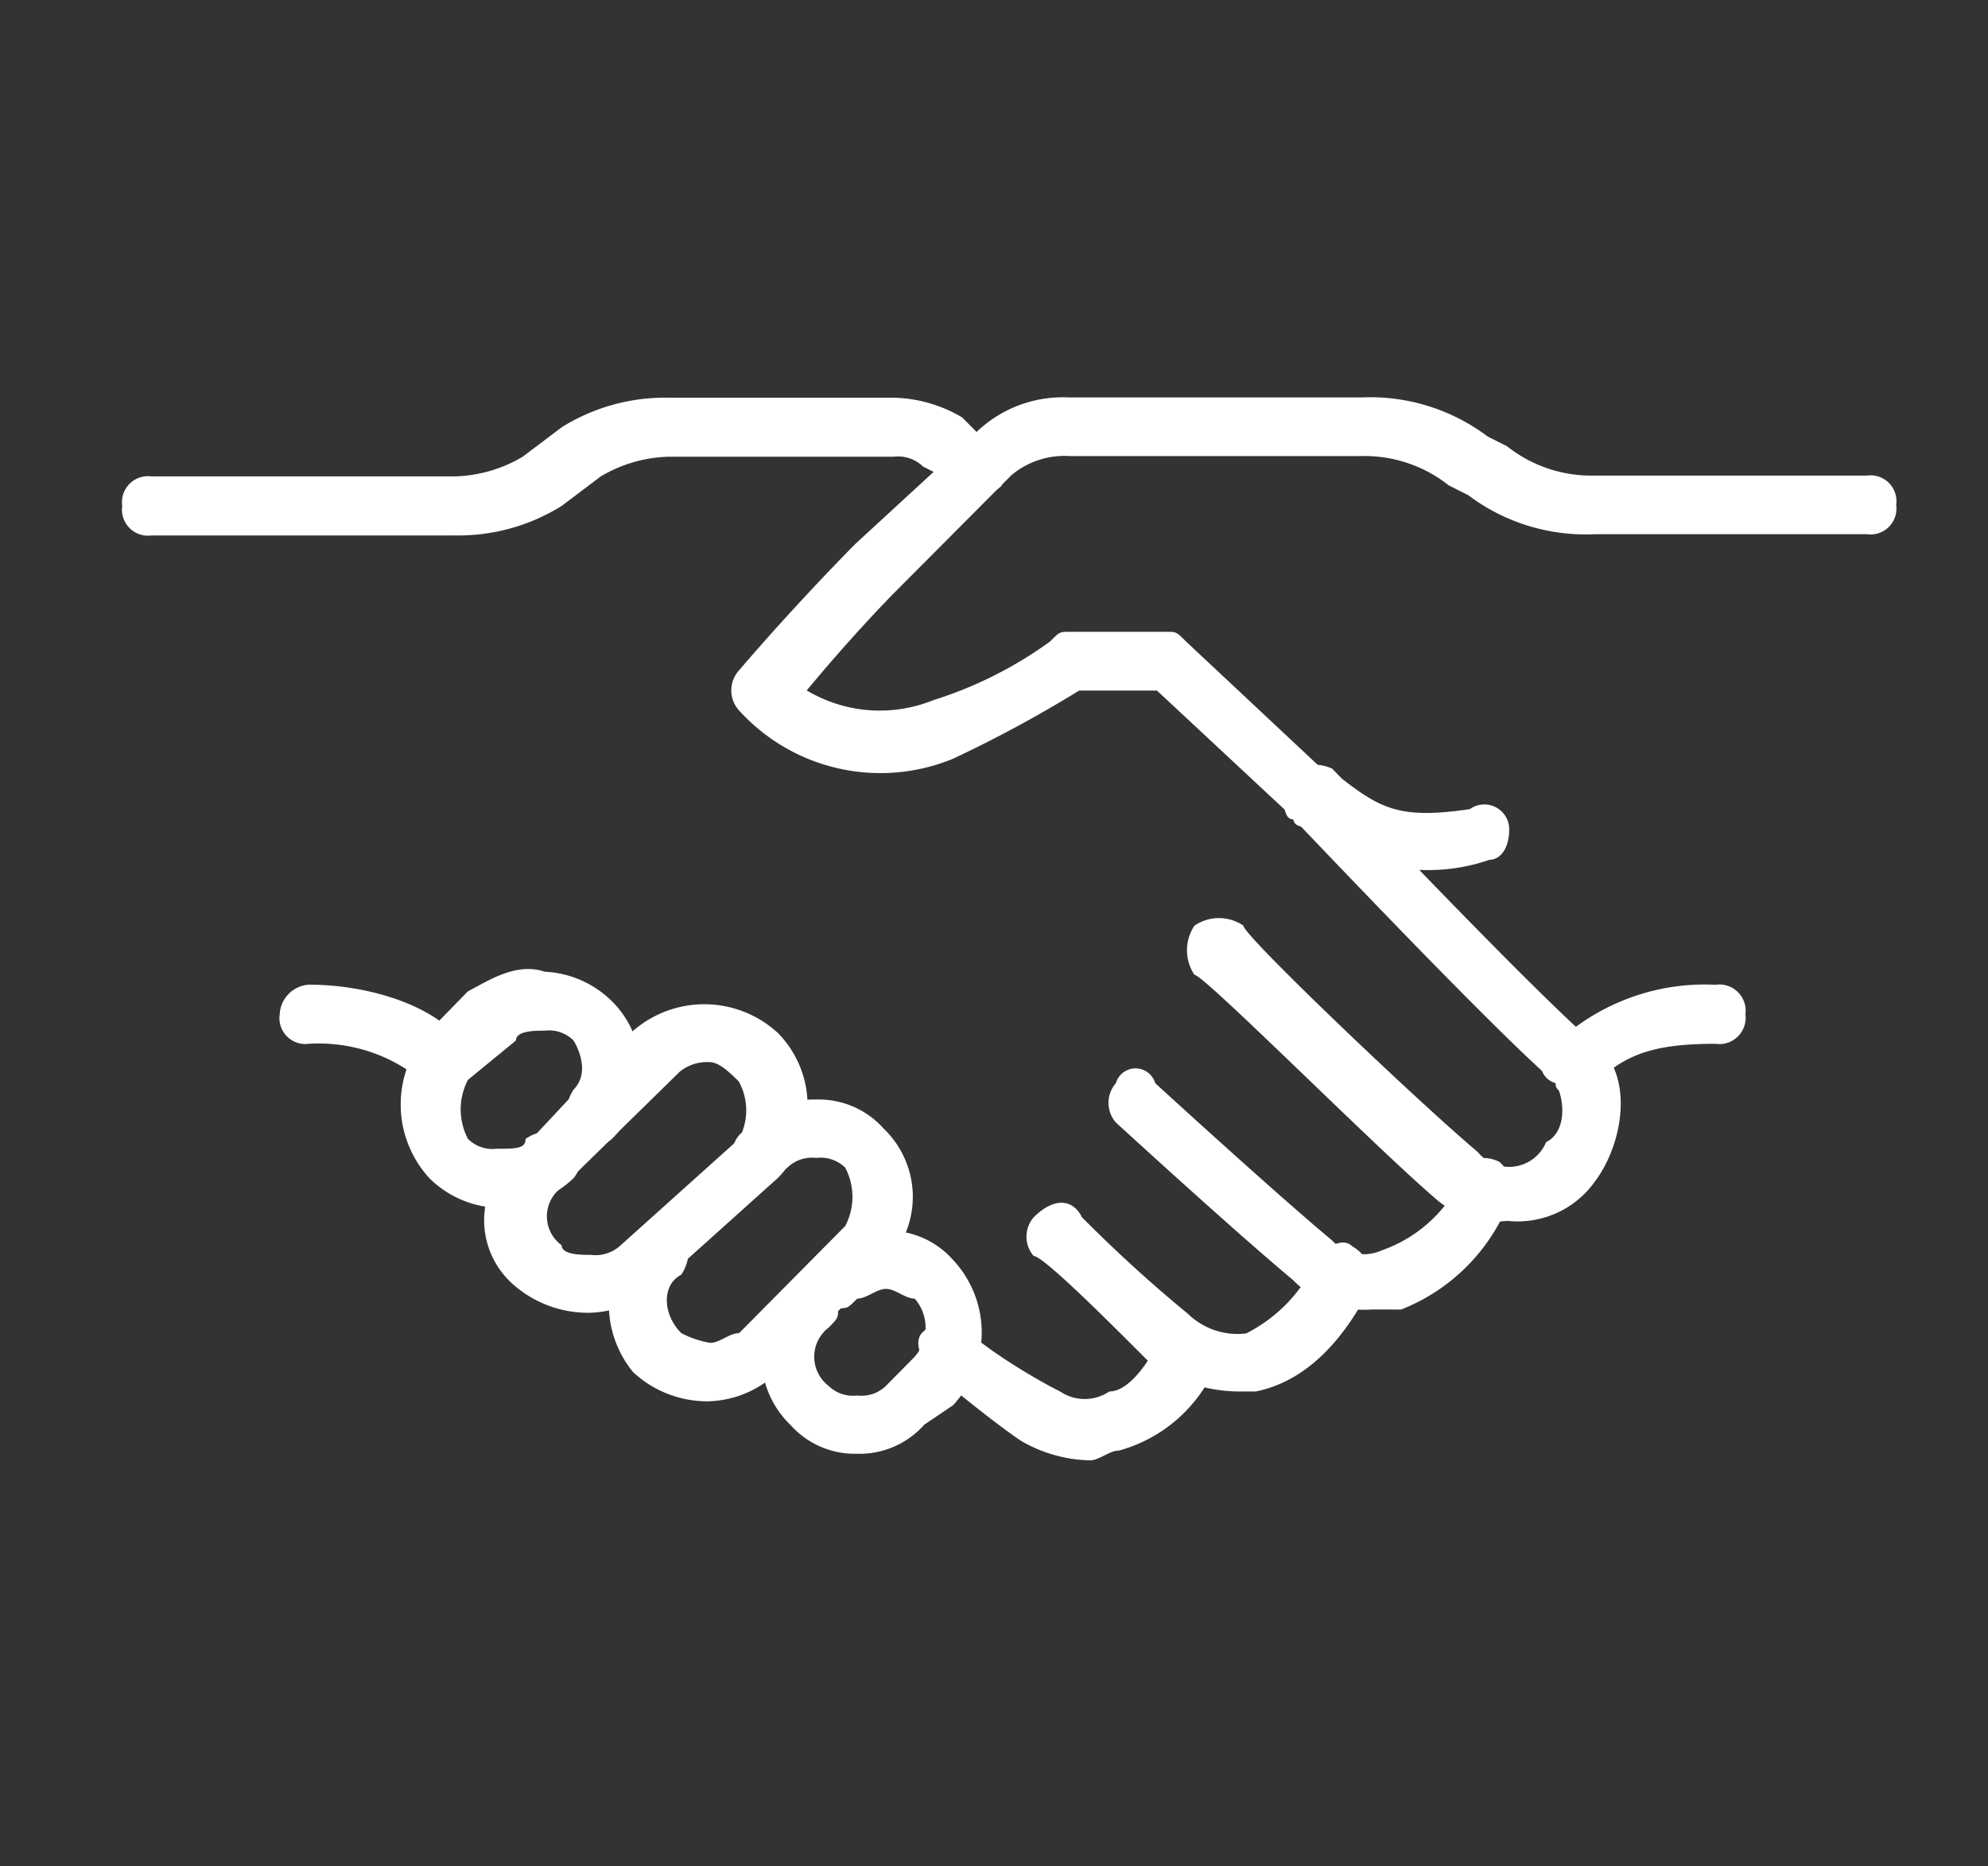 <svg xmlns="http://www.w3.org/2000/svg" width="65" height="61" viewBox="0 0 65 61">
  <rect x="0" y="0" width="65" height="61" fill="#333333" stroke="none"/>
  <g id="icon_07" transform="translate(-569 -3196)">
    <rect id="Rectangle_12" data-name="Rectangle 12" width="65" height="61" transform="translate(569 3196)" fill="none"/>
    <g id="Group_8" data-name="Group 8" transform="translate(670.14 2630.442)">
      <path id="Path_60" data-name="Path 60" d="M-55.847,592.6c-.318,0-.636,0-.636-.319l-4.453-4.15h-2.544a41.348,41.348,0,0,1-4.135,2.234,6.244,6.244,0,0,1-7-1.6.973.973,0,0,1,0-1.277c1.908-2.234,3.817-4.15,3.817-4.15l3.817-3.511a4.075,4.075,0,0,1,3.181-1.277h9.542a6.376,6.376,0,0,1,4.135,1.277l.636.32a4.432,4.432,0,0,0,2.862.957h8.905a.845.845,0,0,1,.954.958.845.845,0,0,1-.954.958h-8.905a6.376,6.376,0,0,1-4.135-1.277l-.636-.319a4.428,4.428,0,0,0-2.862-.958H-63.8a2.685,2.685,0,0,0-1.908.638l-3.817,3.831s-1.272,1.277-2.862,3.191a4.655,4.655,0,0,0,4.135.32,13.238,13.238,0,0,0,3.817-1.916c.318-.319.318-.319.636-.319h3.181c.318,0,.318,0,.636.319l4.771,4.469a.973.973,0,0,1,0,1.277c0,.319-.318.319-.636.319Z" transform="translate(-2.376)" fill="#fff" fill-rule="evenodd"/>
      <path id="Path_61" data-name="Path 61" d="M-44.093,603.576c-.327,0-.654,0-.654-.322a.667.667,0,0,1,0-1.286,7.11,7.11,0,0,1,5.228-1.93.86.86,0,0,1,.98.965.86.86,0,0,1-.98.965c-1.96,0-2.941.322-3.921,1.286a1.018,1.018,0,0,1-.653.322Z" transform="translate(-5.532 -2.29)" fill="#fff" fill-rule="evenodd"/>
      <path id="Path_62" data-name="Path 62" d="M-47.714,606.922a3.025,3.025,0,0,1-2.235-.643c-1.915-1.608-7.663-7.4-7.983-7.4a1.446,1.446,0,0,1,0-1.608,1.417,1.417,0,0,1,1.6,0c0,.322,5.747,5.789,7.664,7.4a1.316,1.316,0,0,0,2.234-.322c.639-.322.639-1.286.32-1.93-1.915-1.608-8.3-8.362-8.621-8.684a.984.984,0,0,1,0-1.286.966.966,0,0,1,1.278,0s6.705,7.076,8.62,8.684c1.278.965.959,3.216,0,4.5a3.1,3.1,0,0,1-2.873,1.286Z" transform="translate(-4.154 -1.455)" fill="#fff" fill-rule="evenodd"/>
      <path id="Path_63" data-name="Path 63" d="M-52.446,610.978a3.244,3.244,0,0,1-2.573-.965c-1.93-1.608-5.789-5.146-5.789-5.146a.978.978,0,0,1,0-1.286.67.67,0,0,1,1.287,0s3.86,3.538,5.789,5.146a1.414,1.414,0,0,0,1.608.322,4.552,4.552,0,0,0,2.573-2.251c0-.643.643-.965,1.287-.643.322.322.643.643.322,1.287a6.267,6.267,0,0,1-3.538,3.538Z" transform="translate(-3.847 -2.616)" fill="#fff" fill-rule="evenodd"/>
      <path id="Path_64" data-name="Path 64" d="M-57.186,614.182a5.085,5.085,0,0,1-2.841-.949c-1.262-1.265-3.472-3.479-3.788-3.479a.964.964,0,0,1,0-1.265c.632-.633,1.263-.633,1.579,0a46.237,46.237,0,0,0,3.473,3.163,2.316,2.316,0,0,0,1.894.633,4.979,4.979,0,0,0,2.209-2.214c.315-.633.947-.949,1.262-.633a1.263,1.263,0,0,1,.632,1.265c-.947,1.9-2.209,3.163-3.788,3.479Z" transform="translate(-3.527 -3.14)" fill="#fff" fill-rule="evenodd"/>
      <path id="Path_65" data-name="Path 65" d="M-62.408,616.885a4.649,4.649,0,0,1-2.251-.643c-.965-.643-2.895-2.251-2.895-2.251-.322-.322-.643-.965-.322-1.286s.965-.643,1.287-.322c0,.322,1.93,1.608,3.216,2.251a1.436,1.436,0,0,0,1.608,0c.643,0,1.287-.965,1.608-1.608s.965-.965,1.287-.643c.643.322.965.643.643,1.286a4.835,4.835,0,0,1-3.216,2.895c-.322,0-.643.322-.965.322Z" transform="translate(-3.105 -3.591)" fill="#fff" fill-rule="evenodd"/>
      <path id="Path_66" data-name="Path 66" d="M-86.285,583.061h-9.9a.85.85,0,0,1-.958-.965.85.85,0,0,1,.958-.965h9.9a4.593,4.593,0,0,0,2.235-.643l1.277-.965a6.4,6.4,0,0,1,3.512-.965h7.344a4.588,4.588,0,0,1,2.234.643l.958.965c.639,0,.639.643.32,1.286a.966.966,0,0,1-1.278,0l-1.277-.643a1.168,1.168,0,0,0-.958-.322h-7.344a4.585,4.585,0,0,0-2.234.643l-1.278.965a6.4,6.4,0,0,1-3.512.965Z" fill="#fff" fill-rule="evenodd"/>
      <path id="Path_67" data-name="Path 67" d="M-83.812,607.267h0a3.349,3.349,0,0,1-2.2-.965,3.563,3.563,0,0,1,0-4.824l1.255-1.286c.627-.322,1.568-.965,2.51-.643a3.349,3.349,0,0,1,2.2.965,3.164,3.164,0,0,1,0,4.5.937.937,0,0,1-1.255,0,1.466,1.466,0,0,1,0-1.608c.627-.643,0-1.608,0-1.608a1.134,1.134,0,0,0-.941-.322c-.314,0-.942,0-.942.322l-1.568,1.286a2.069,2.069,0,0,0,0,1.93,1.134,1.134,0,0,0,.941.322c.627,0,.942,0,.942-.322a1.371,1.371,0,0,1,1.568,0,1,1,0,0,1,0,1.286,3.511,3.511,0,0,1-2.51.965Z" transform="translate(-1.086 -2.228)" fill="#fff" fill-rule="evenodd"/>
      <path id="Path_68" data-name="Path 68" d="M-80.4,610.835h0a3.7,3.7,0,0,1-2.573-.945,2.8,2.8,0,0,1,.322-4.412l3.538-3.782a3.55,3.55,0,0,1,4.824,0,3.377,3.377,0,0,1,0,4.727l-3.86,3.466a3.513,3.513,0,0,1-2.251.945Zm3.86-8.193a1.424,1.424,0,0,0-.965.315l-3.86,3.782a1.167,1.167,0,0,0,0,1.89c0,.315.643.315.965.315h0a1.2,1.2,0,0,0,.965-.315l3.86-3.466a1.947,1.947,0,0,0,0-1.89c-.322-.315-.643-.631-.965-.631Z" transform="translate(-1.411 -2.366)" fill="#fff" fill-rule="evenodd"/>
      <path id="Path_69" data-name="Path 69" d="M-76.022,614.1h0a3.562,3.562,0,0,1-2.522-.954,3.5,3.5,0,0,1,.315-4.773.952.952,0,0,1,1.261,0,1.43,1.43,0,0,1,0,1.59c-.63.319-.63,1.273,0,1.909a3.158,3.158,0,0,0,.946.318c.315,0,.631-.318.946-.318l3.468-3.5a2.045,2.045,0,0,0,0-1.909,1.15,1.15,0,0,0-.945-.318,1.153,1.153,0,0,0-.946.318,1.4,1.4,0,0,1-1.577,0,.79.79,0,0,1,.315-1.272,2.85,2.85,0,0,1,2.208-.955,2.849,2.849,0,0,1,2.207.955,3.089,3.089,0,0,1,0,4.454l-3.468,3.5a3.392,3.392,0,0,1-2.208.954Z" transform="translate(-1.897 -2.737)" fill="#fff" fill-rule="evenodd"/>
      <path id="Path_70" data-name="Path 70" d="M-70.619,616.328h0a2.825,2.825,0,0,1-2.191-.951,3.09,3.09,0,0,1,0-4.438c0-.317.313-.317.625-.317,0-.317,0-.317.314-.633a2.824,2.824,0,0,1,2.192-.952,2.823,2.823,0,0,1,2.191.952,3.477,3.477,0,0,1,0,4.754l-.939.634a2.827,2.827,0,0,1-2.192.951Zm-.625-4.755c0,.317,0,.317-.314.634a1.2,1.2,0,0,0,0,1.9,1.143,1.143,0,0,0,.939.316,1.144,1.144,0,0,0,.94-.316l.939-.951a1.444,1.444,0,0,0,0-1.9c-.314,0-.626-.317-.939-.317h0c-.314,0-.626.317-.94.317-.313.316-.313.316-.625.316Z" transform="translate(-2.493 -3.249)" fill="#fff" fill-rule="evenodd"/>
      <path id="Path_71" data-name="Path 71" d="M-50.157,595.426A4.323,4.323,0,0,1-53.7,594.1l-.643-.331c-.322,0-.322-.663-.322-1.326a1.385,1.385,0,0,1,1.608-.331l.322.331c1.287.994,1.93,1.326,4.181.994a.812.812,0,0,1,1.287.663c0,.662-.322.993-.643.993a6.106,6.106,0,0,1-2.251.331Z" transform="translate(-4.528 -1.43)" fill="#fff" fill-rule="evenodd"/>
      <path id="Path_72" data-name="Path 72" d="M-86,603.576c-.316,0-.316,0-.633-.322a5.294,5.294,0,0,0-3.8-1.286A.846.846,0,0,1-91.38,601a1.02,1.02,0,0,1,.949-.965c1.9,0,4.111.643,5.06,1.93a.991.991,0,0,1,0,1.286c0,.322-.316.322-.633.322Z" transform="translate(-0.614 -2.29)" fill="#fff" fill-rule="evenodd"/>
    </g>
  </g>
</svg>
